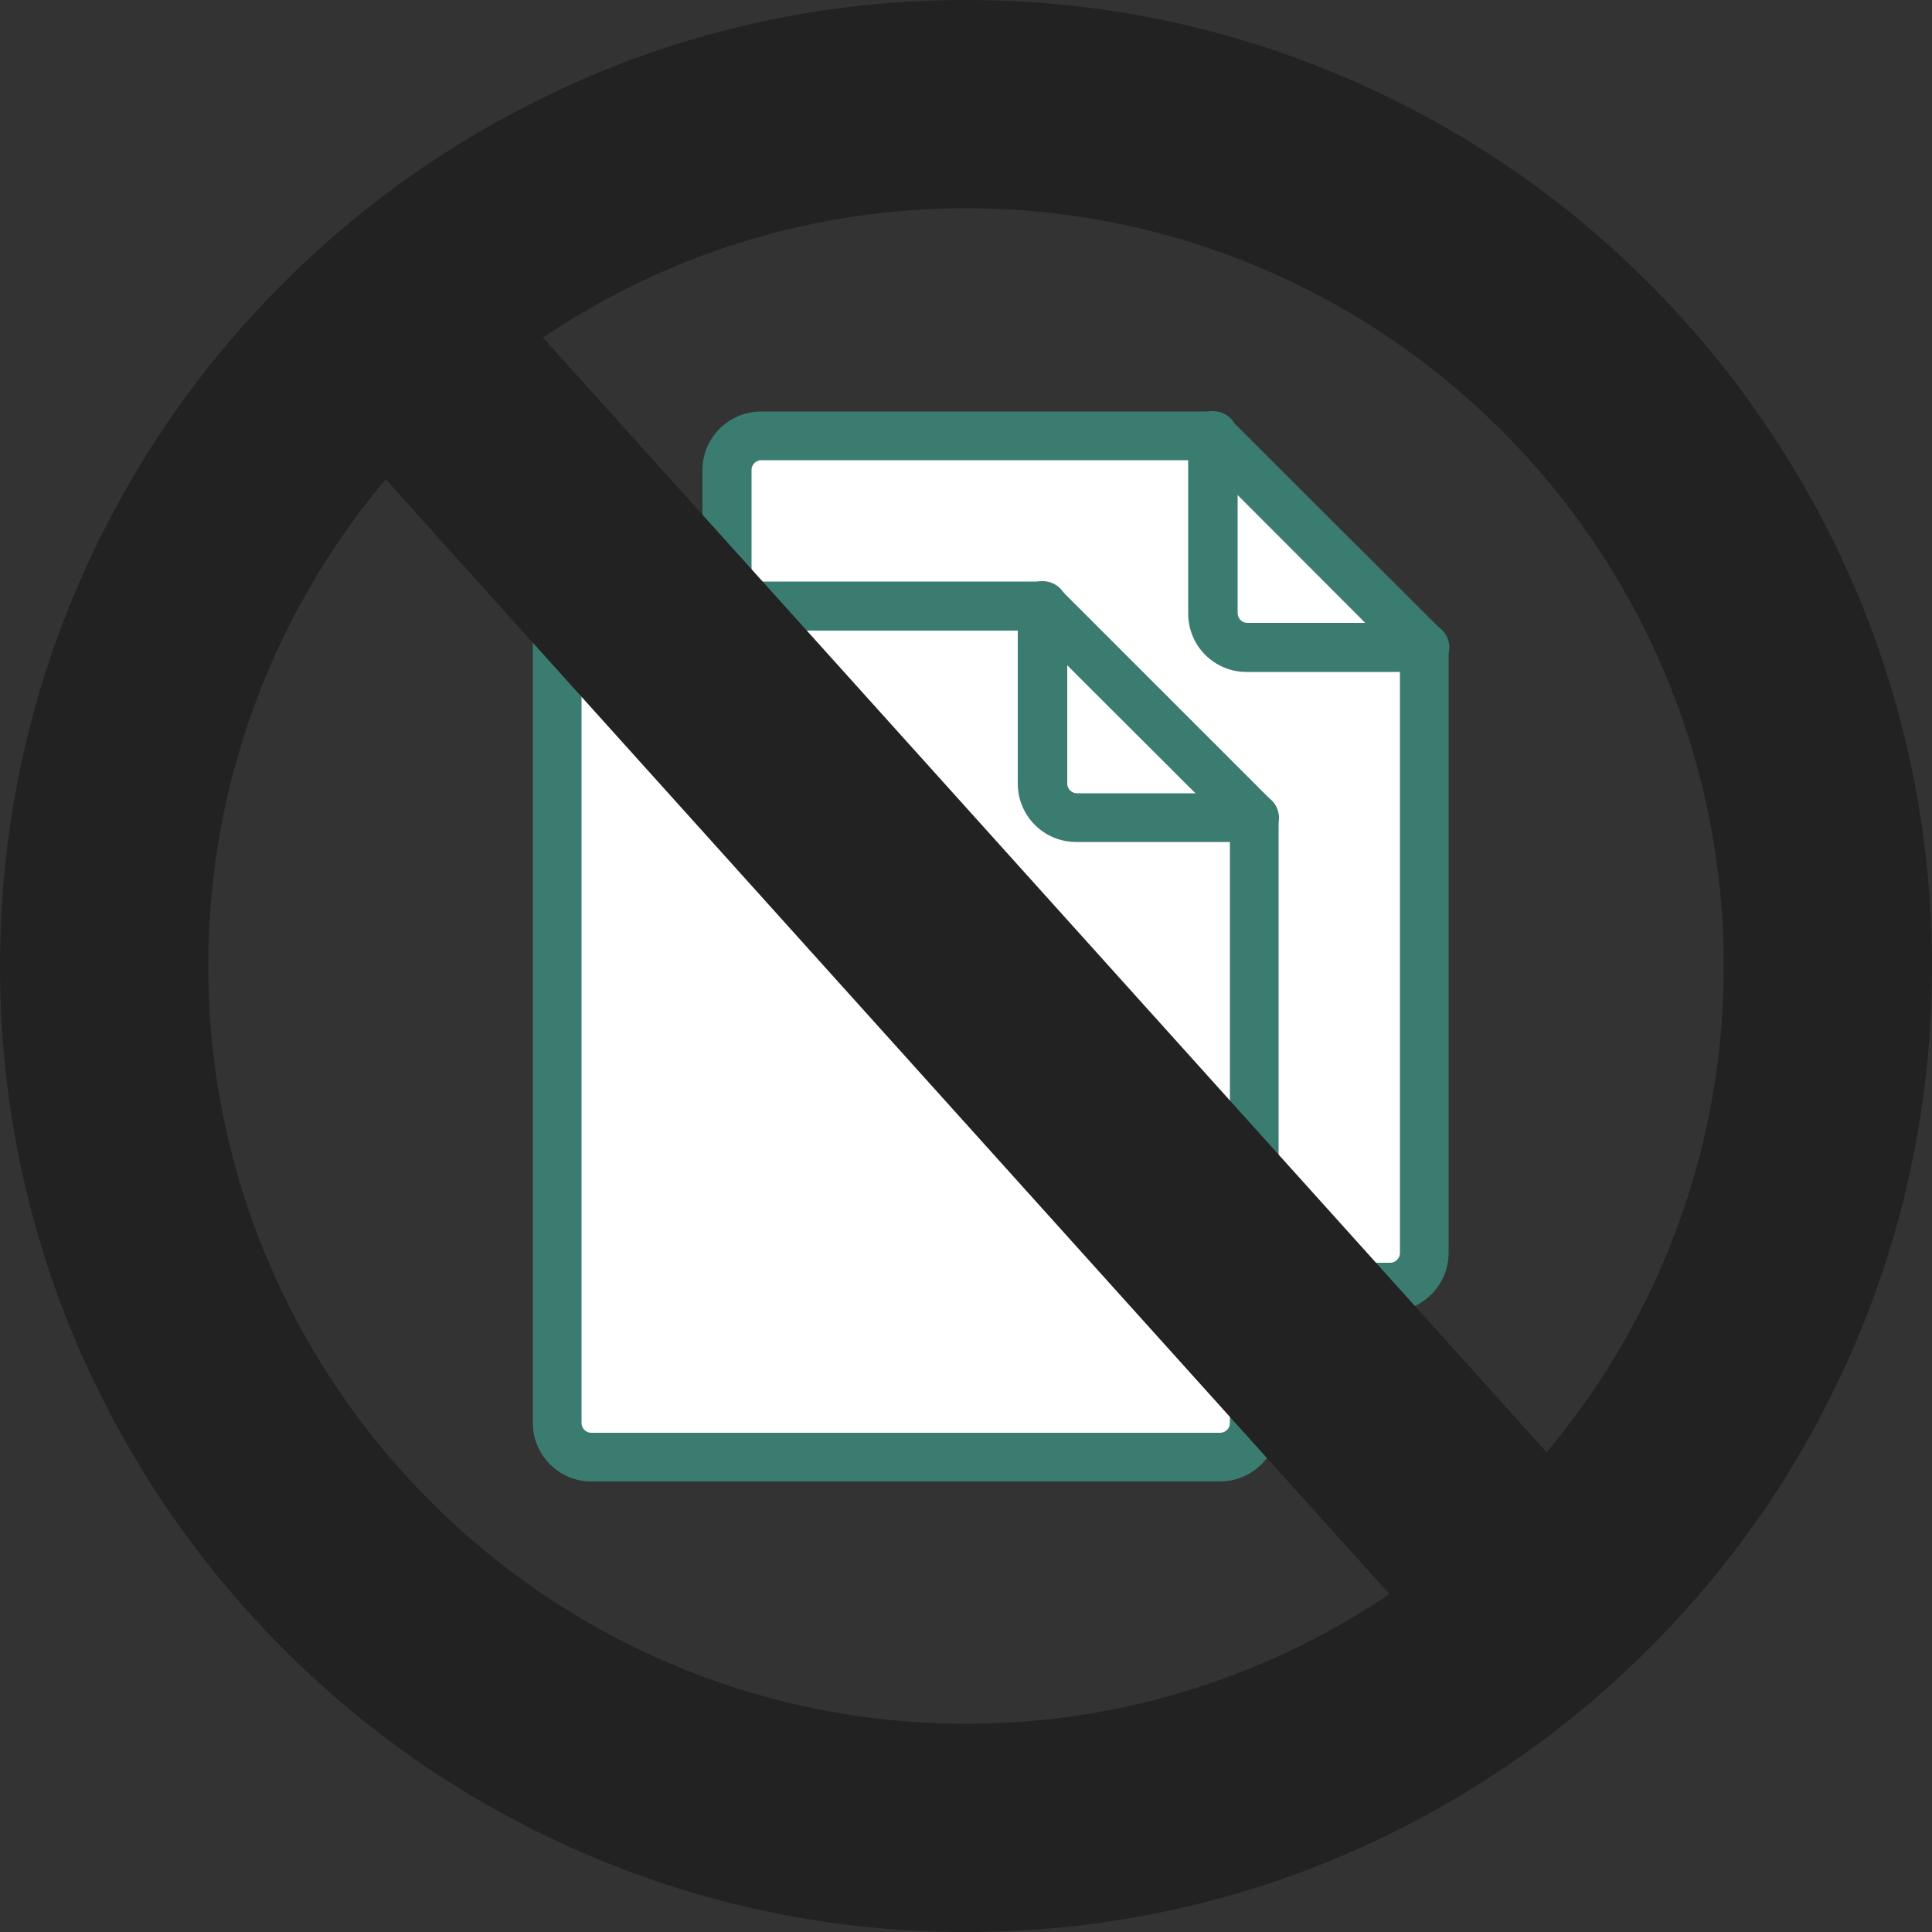 <?xml version="1.0" encoding="utf-8"?>
<!-- Generator: Adobe Illustrator 28.1.0, SVG Export Plug-In . SVG Version: 6.00 Build 0)  -->
<svg version="1.1" id="レイヤー_1" xmlns="http://www.w3.org/2000/svg" xmlns:xlink="http://www.w3.org/1999/xlink" x="0px"
	 y="0px" viewBox="0 0 500 500" style="enable-background:new 0 0 500 500;" xml:space="preserve">
<rect x="0" y="0" width="500" height="500" fill="#333333" stroke="none"/>
<style type="text/css">
	.st0{fill:#FFFFFF;}
	.st1{fill:#3B7C71;}
	.st2{fill:#222222;}
</style>
<g>
	<g>
		<g>
			<g>
				<path class="st0" d="M368.5,167.5v156.7c0,4.9-3.9,8.8-8.8,8.8H197c-4.9,0-8.8-3.9-8.8-8.8V121.6c0-4.9,3.9-8.8,8.8-8.8h116.8
					v45.9c0,4.9,3.9,8.8,8.8,8.8H368.5z"/>
				<path class="st0" d="M368.5,167.5h-45.9c-4.9,0-8.8-3.9-8.8-8.8v-45.9L368.5,167.5z"/>
			</g>
			<g>
				<path class="st1" d="M359.8,339.4H197c-8.4,0-15.2-6.8-15.2-15.1V121.6c0-8.3,6.8-15.1,15.2-15.1h116.8c1.7,0,3.3,0.7,4.5,1.9
					L373,163c1.2,1.2,1.9,2.8,1.9,4.5v156.7C374.9,332.6,368.1,339.4,359.8,339.4z M197,119.1c-1.3,0-2.5,1.1-2.5,2.5v202.7
					c0,1.3,1.1,2.5,2.5,2.5h162.8c1.3,0,2.5-1.1,2.5-2.5V170.2l-51-51.1H197z"/>
				<path class="st1" d="M368.5,173.9h-45.9c-8.4,0-15.1-6.8-15.1-15.1v-46c0-3.5,2.8-6.4,6.4-6.4s6.4,2.8,6.4,6.4v45.9
					c0,1.3,1.1,2.5,2.5,2.5h45.9c3.5,0,6.4,2.8,6.4,6.4C375,171.1,372.1,173.9,368.5,173.9z"/>
			</g>
		</g>
		<g>
			<g>
				<path class="st0" d="M324.5,211.6h-46c-4.9,0-8.8-3.9-8.8-8.8v-46L324.5,211.6z"/>
				<path class="st0" d="M324.5,211.6v156.7c0,4.9-3.9,8.8-8.8,8.8H153c-4.9,0-8.8-3.9-8.8-8.8V165.6c0-4.9,3.9-8.8,8.8-8.8h116.8
					v46c0,4.9,3.9,8.8,8.8,8.8H324.5z"/>
			</g>
			<g>
				<path class="st1" d="M315.7,383.4H153c-8.3,0-15.1-6.8-15.1-15.1V165.6c0-8.4,6.8-15.1,15.1-15.1h116.8c1.7,0,3.3,0.7,4.5,1.9
					l54.7,54.7c1.2,1.2,1.9,2.8,1.9,4.5v156.7C330.9,376.6,324.1,383.4,315.7,383.4z M153,163.2c-1.3,0-2.5,1.1-2.5,2.5v202.6
					c0,1.3,1.1,2.5,2.5,2.5h162.8c1.3,0,2.5-1.1,2.5-2.5V214.2l-51.1-51H153z"/>
				<path class="st1" d="M324.5,217.9h-46c-8.4,0-15.1-6.8-15.1-15.1v-46c0-3.5,2.8-6.4,6.4-6.4s6.4,2.8,6.4,6.4v46
					c0,1.3,1.1,2.5,2.5,2.5h45.9c3.5,0,6.4,2.8,6.4,6.4C330.9,215.1,328,217.9,324.5,217.9z"/>
			</g>
		</g>
	</g>
	<path class="st2" d="M250,500c-33.7,0-66.5-6.6-97.3-19.7c-29.7-12.6-56.5-30.6-79.4-53.6c-22.9-22.9-40.9-49.7-53.6-79.4
		C6.6,316.5,0,283.7,0,250s6.6-66.5,19.7-97.3c12.6-29.7,30.6-56.5,53.6-79.4c22.9-22.9,49.7-40.9,79.4-53.6
		C183.5,6.6,216.3,0,250,0s66.5,6.6,97.3,19.7c29.7,12.6,56.5,30.6,79.4,53.6c22.9,22.9,40.9,49.7,53.6,79.4
		c13,30.8,19.7,63.6,19.7,97.3s-6.6,66.5-19.7,97.3c-12.6,29.7-30.6,56.5-53.6,79.4c-22.9,22.9-49.7,40.9-79.4,53.6
		C316.5,493.4,283.7,500,250,500z M250,53.9c-108.2,0-196.1,88-196.1,196.1s88,196.1,196.1,196.1s196.1-88,196.1-196.1
		S358.2,53.9,250,53.9z"/>
	
		<rect x="222.6" y="43.9" transform="matrix(0.743 -0.669 0.669 0.743 -103.057 231.335)" class="st2" width="54.8" height="412.2"/>
</g>
</svg>
